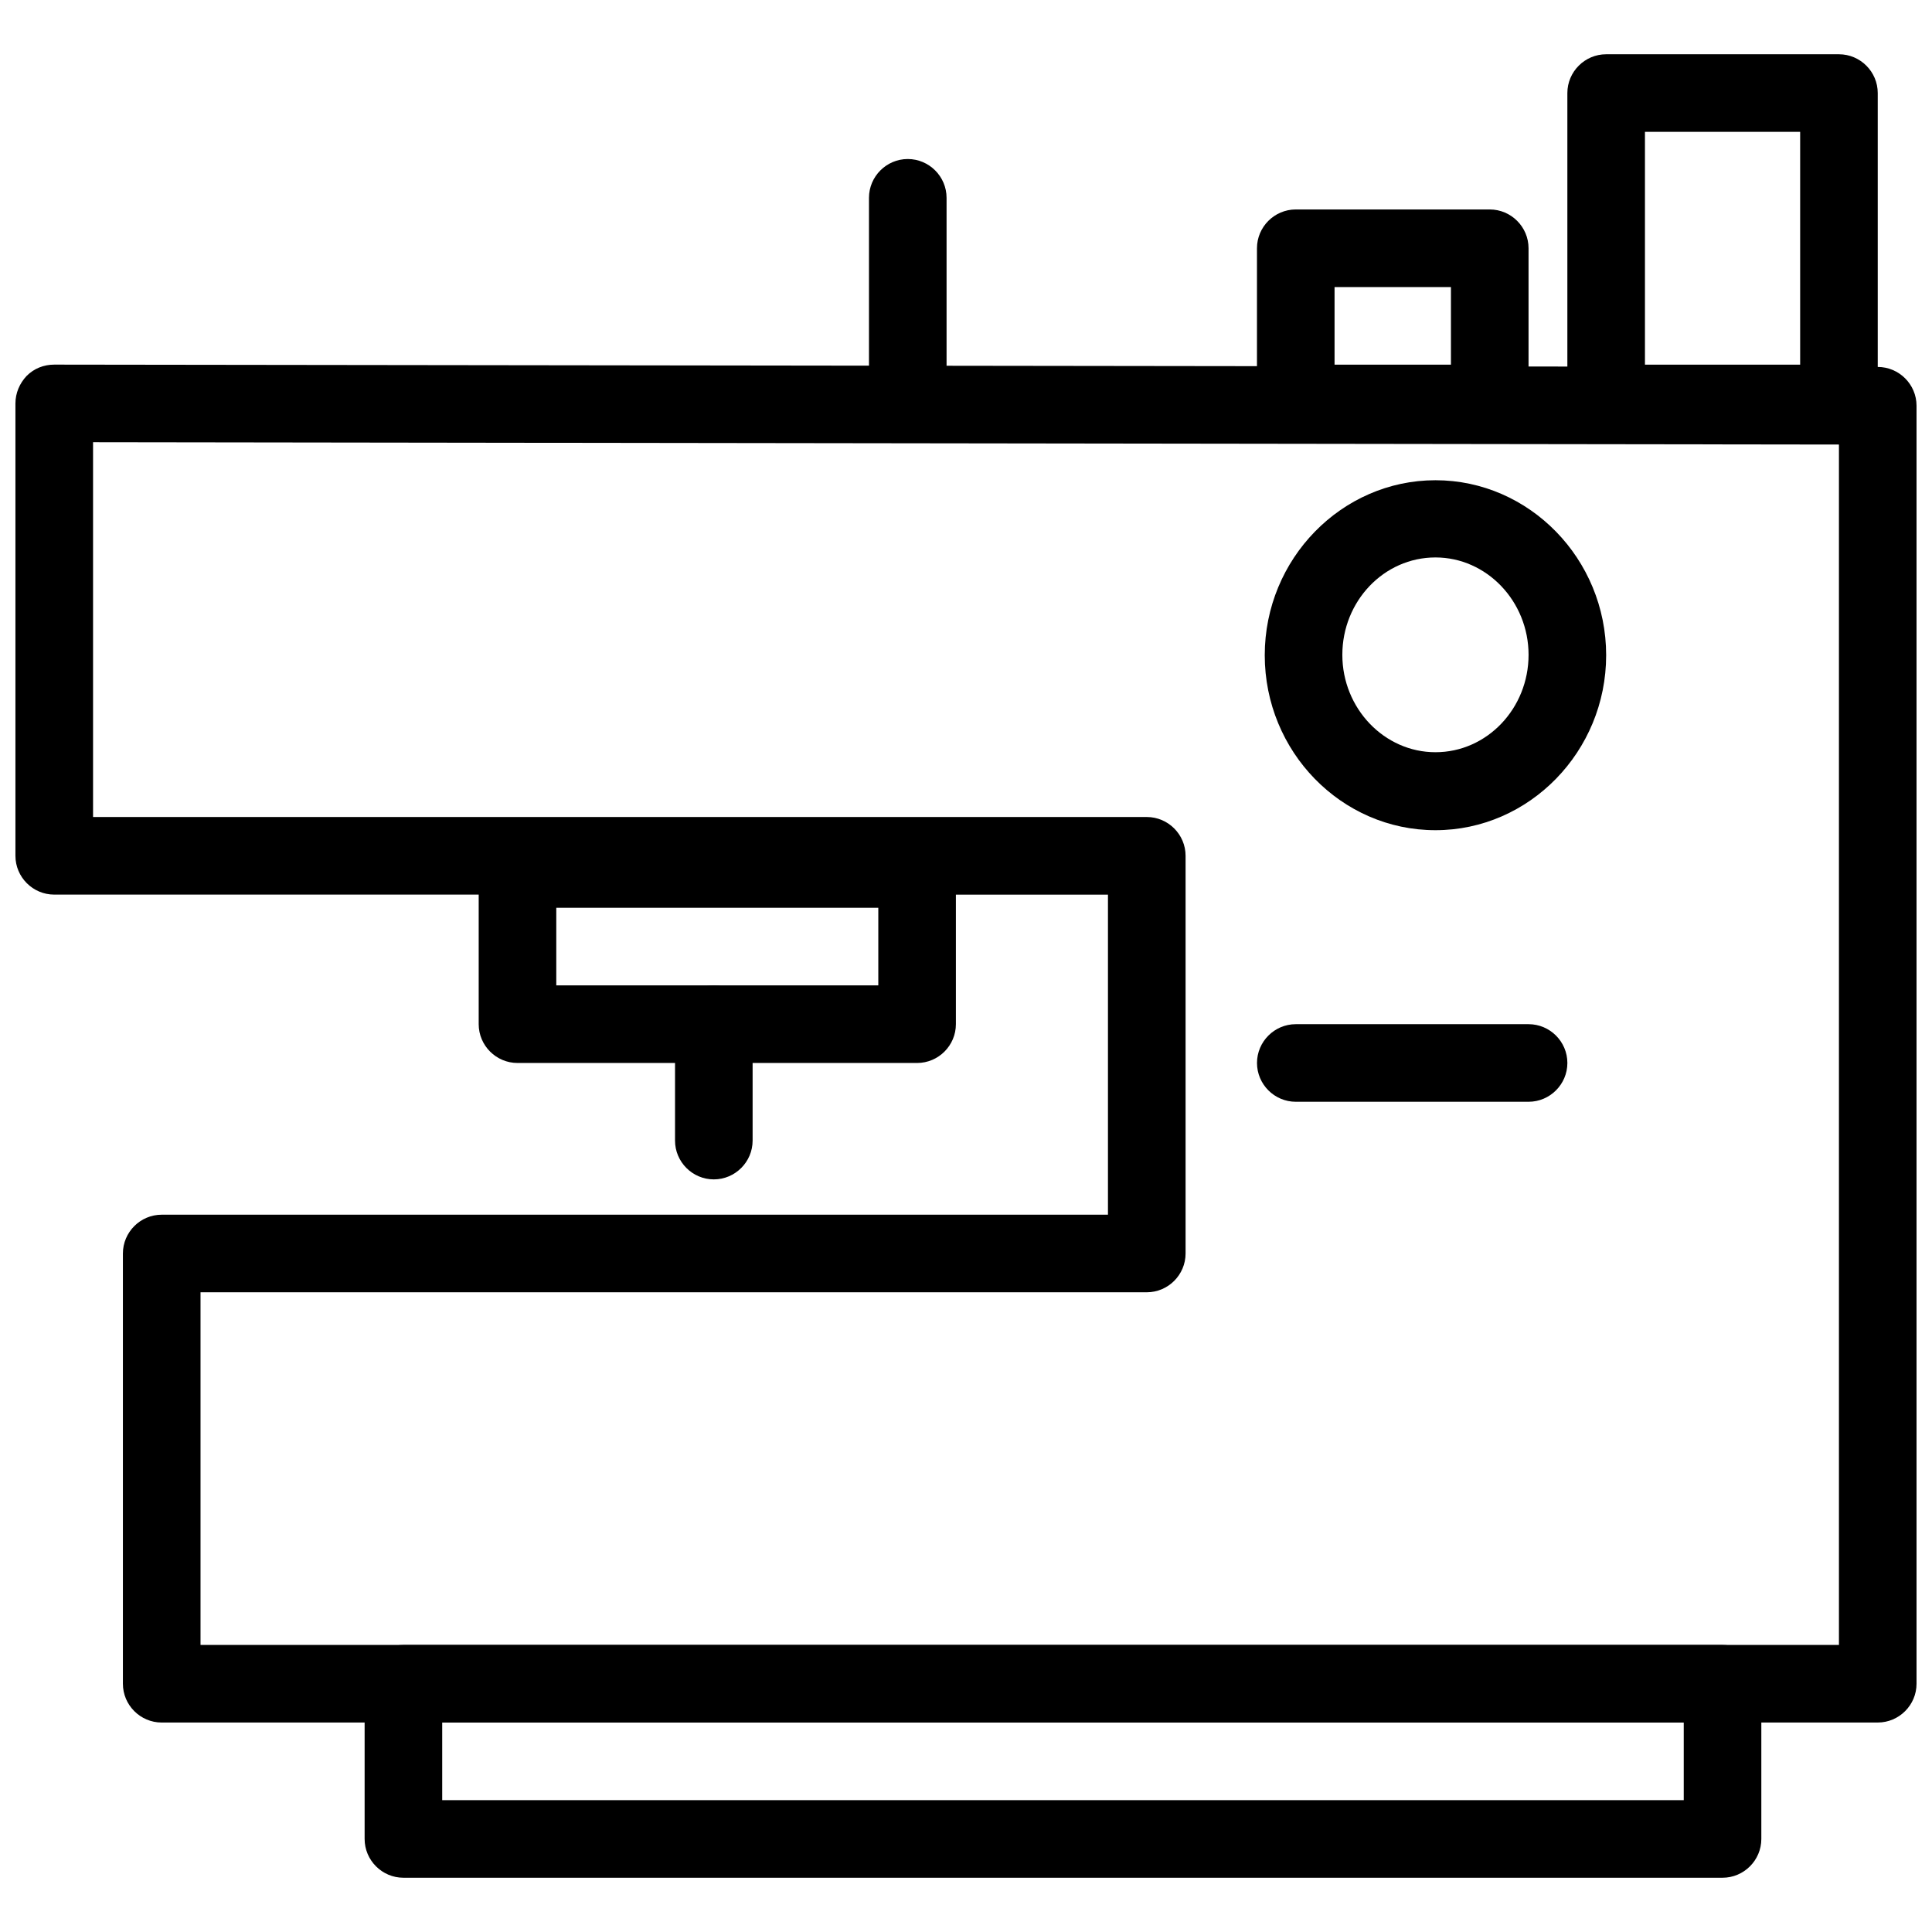<?xml version="1.0" encoding="UTF-8"?>
<!-- Uploaded to: SVG Repo, www.svgrepo.com, Generator: SVG Repo Mixer Tools -->
<svg width="800px" height="800px" version="1.1" viewBox="144 144 512 512" xmlns="http://www.w3.org/2000/svg">
 <defs>
  <clipPath id="a">
   <path d="m148.09 240h503.81v361h-503.81z"/>
  </clipPath>
 </defs>
 <path d="m387.04 425.7h-105.9c-5.656 0-10.281-4.625-10.281-10.281v-41.129c0-5.656 4.625-10.281 10.281-10.281h105.9c5.656 0 10.281 4.625 10.281 10.281v41.129c0 5.656-4.625 10.281-10.281 10.281zm-95.621-20.562h85.34v-20.562h-85.34z"/>
 <path d="m333.17 456.55c-5.656 0-10.281-4.625-10.281-10.281v-30.844c0-5.656 4.625-10.281 10.281-10.281s10.281 4.625 10.281 10.281v30.844c0 5.656-4.629 10.281-10.281 10.281z"/>
 <path d="m524.41 364.01c-24.984 0-45.238-20.871-45.238-46.371s20.359-46.371 45.238-46.371c24.883 0 45.238 20.871 45.238 46.371s-20.359 46.371-45.238 46.371zm0-72.281c-13.676 0-24.676 11.617-24.676 25.809 0 14.188 11.105 25.809 24.676 25.809 13.676 0 24.676-11.617 24.676-25.809 0-14.191-11.105-25.809-24.676-25.809z"/>
 <g clip-path="url(#a)">
  <path d="m641.62 600.49h-454.77c-5.656 0-10.281-4.625-10.281-10.281v-114.02c0-5.656 4.625-10.281 10.281-10.281h250.77v-84.824l-279.25-0.004c-5.656 0-10.281-4.625-10.281-10.281v-119.89c0-2.777 1.133-5.348 2.981-7.301 1.953-1.953 4.523-2.981 7.301-2.981l483.25 0.617c5.656 0 10.281 4.625 10.281 10.281v338.68c0 5.656-4.625 10.281-10.281 10.281zm-444.48-20.562h434.2v-318.12l-462.68-0.617v99.324h279.25c5.656 0 10.281 4.625 10.281 10.281v105.39c0 5.656-4.625 10.281-10.281 10.281l-250.77-0.004z"/>
 </g>
 <path d="m600.49 641.62h-349.58c-5.656 0-10.281-4.625-10.281-10.281v-41.129c0-5.656 4.625-10.281 10.281-10.281h349.58c5.656 0 10.281 4.625 10.281 10.281v41.129c0.004 5.656-4.625 10.281-10.281 10.281zm-339.3-20.562h329.02v-20.562l-329.02-0.004z"/>
 <path d="m549.09 435.98h-61.691c-5.656 0-10.281-4.625-10.281-10.281s4.625-10.281 10.281-10.281h61.691c5.656 0 10.281 4.625 10.281 10.281s-4.629 10.281-10.281 10.281z"/>
 <path d="m631.34 261.2h-61.691c-5.656 0-10.281-4.625-10.281-10.281v-82.258c0-5.656 4.625-10.281 10.281-10.281h61.691c5.656 0 10.281 4.625 10.281 10.281v82.254c0 5.656-4.625 10.285-10.281 10.285zm-51.41-20.566h41.129v-61.691h-41.129z"/>
 <path d="m538.8 261.2h-51.41c-5.656 0-10.281-4.625-10.281-10.281v-41.129c0-5.656 4.625-10.281 10.281-10.281h51.41c5.656 0 10.281 4.625 10.281 10.281v41.129c0 5.652-4.629 10.281-10.281 10.281zm-41.129-20.566h30.844v-20.562h-30.844z"/>
 <path d="m384.57 261.2c-5.656 0-10.281-4.625-10.281-10.281v-54.496c0-5.656 4.625-10.281 10.281-10.281s10.281 4.625 10.281 10.281v54.492c0.004 5.656-4.625 10.285-10.281 10.285z"/>
</svg>